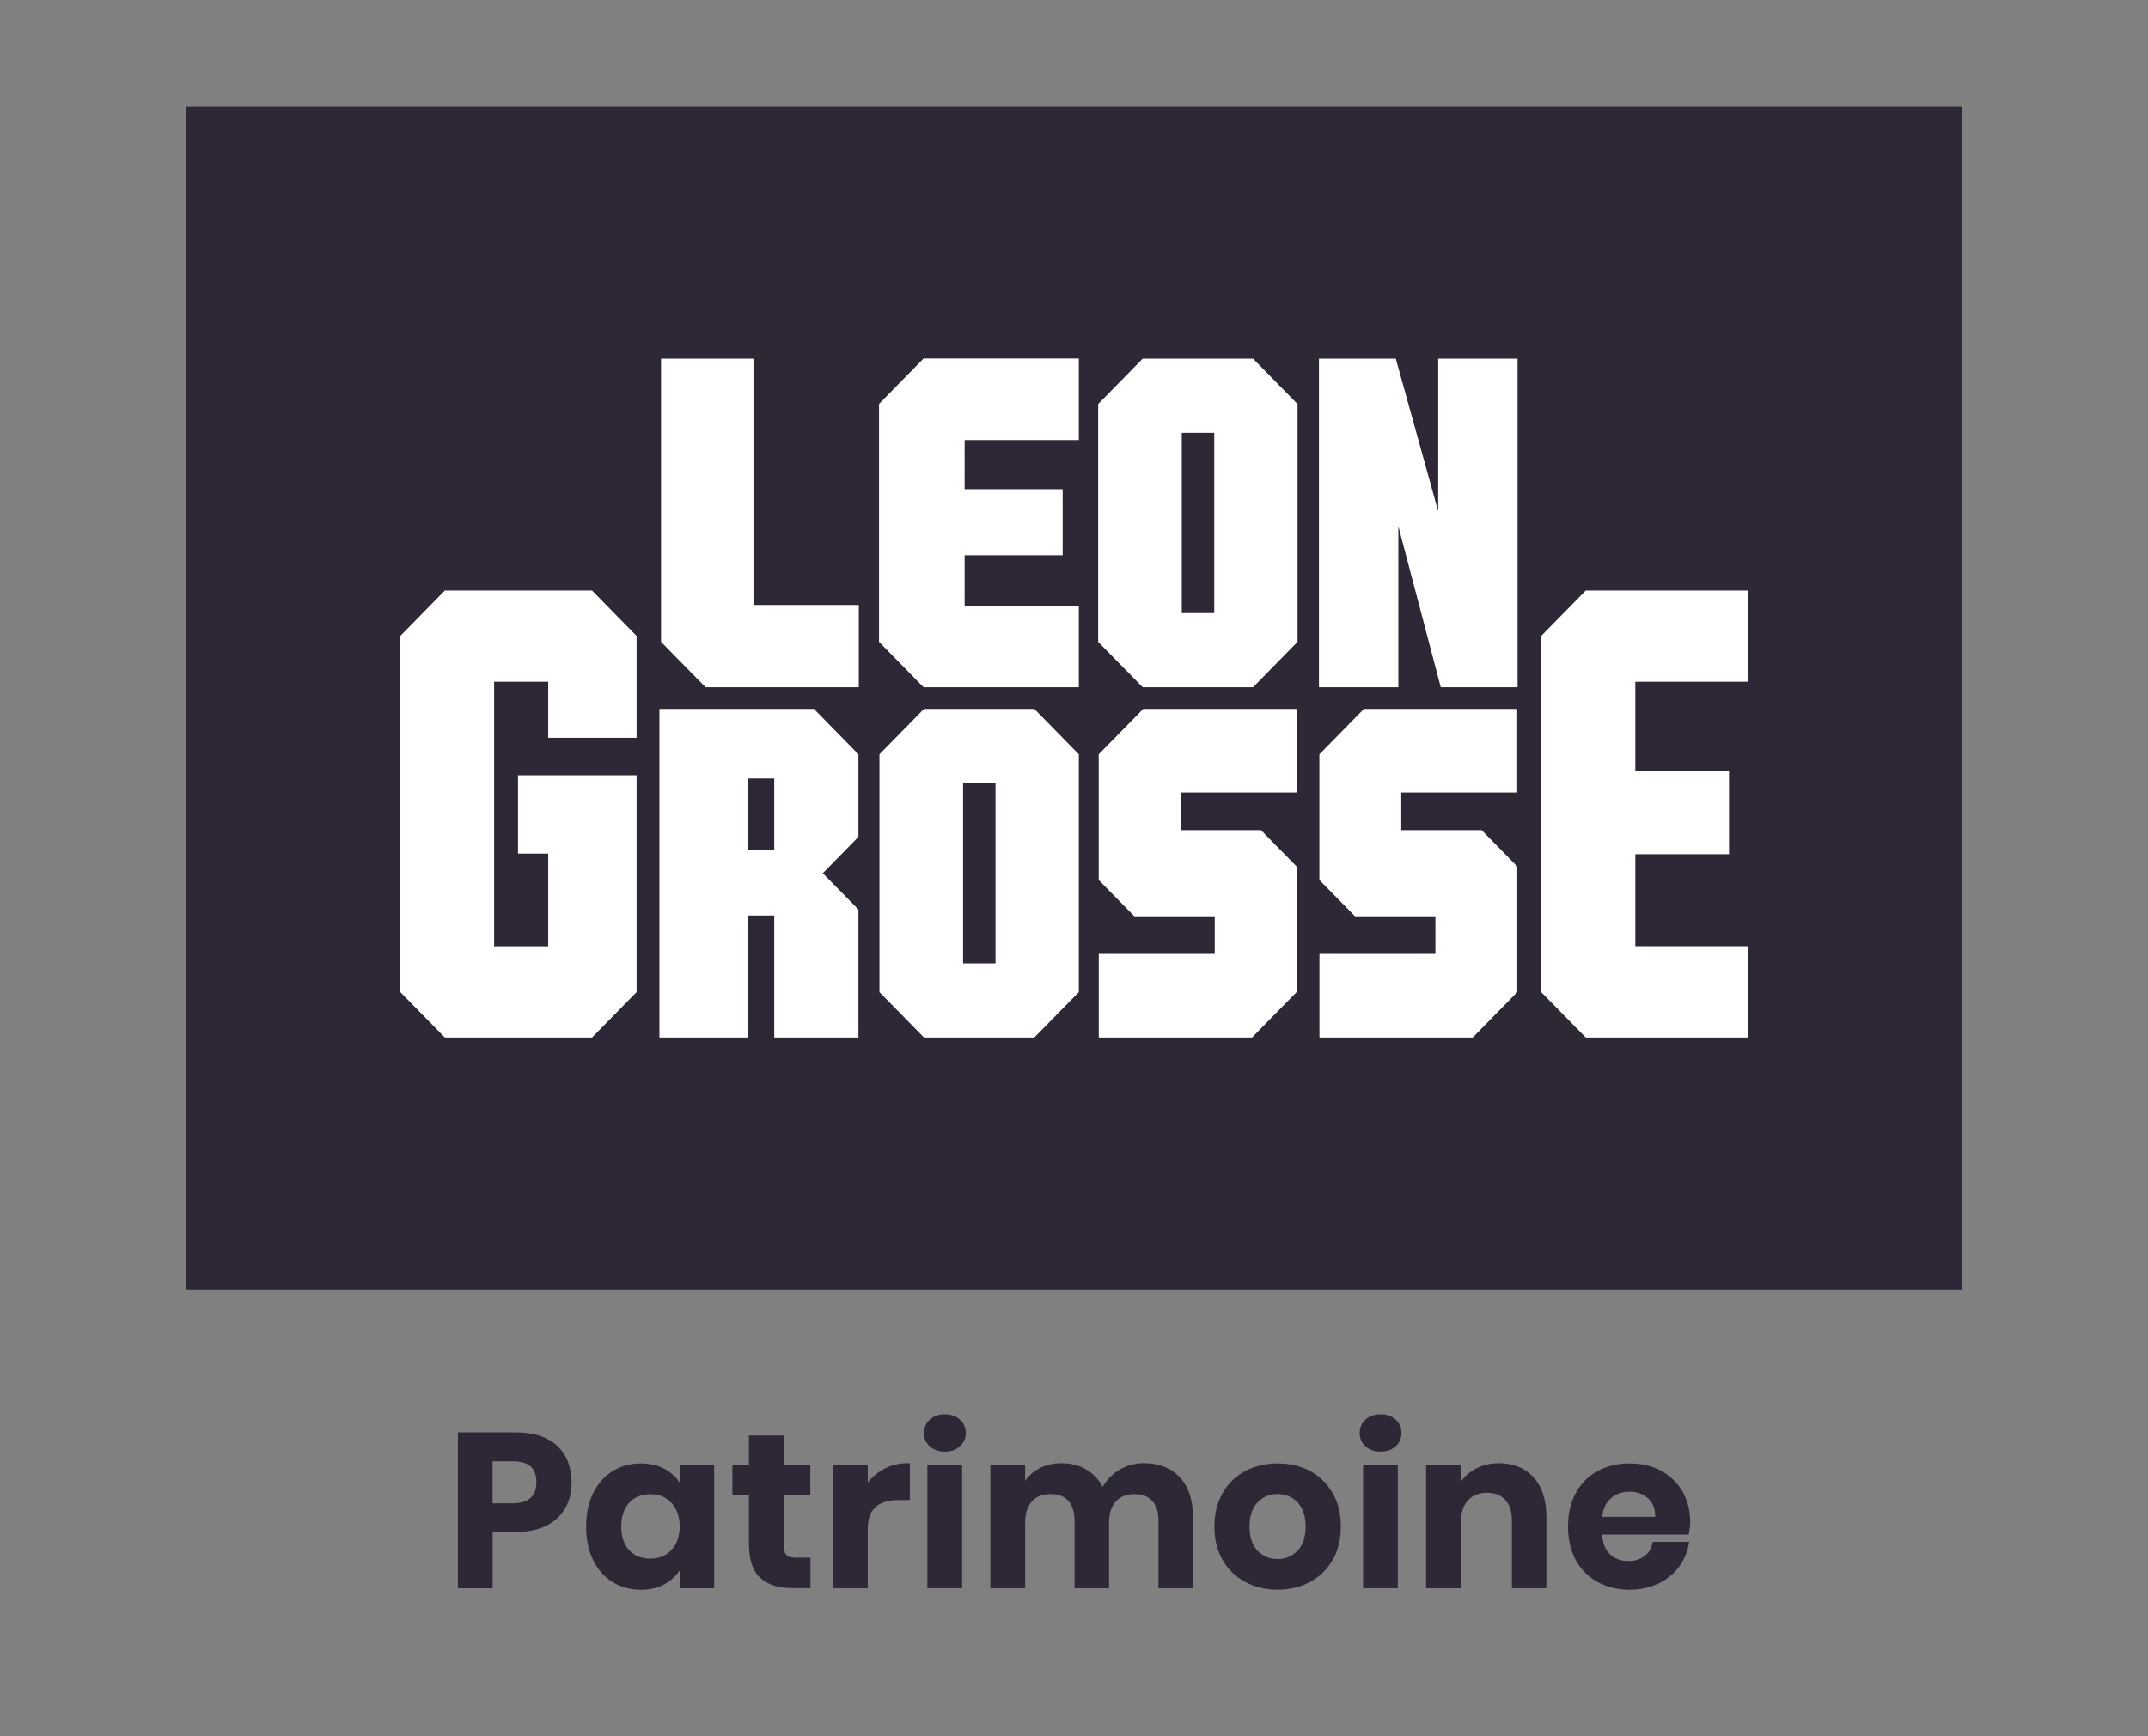 <?xml version="1.0" encoding="UTF-8"?>
<svg id="Calque_1" data-name="Calque 1" xmlns="http://www.w3.org/2000/svg" viewBox="0 0 359.94 291">
  <rect x="0" y="0" width="359.94" height="291" fill="#808080" stroke="none"/>
  <defs>
    <style>
      .cls-1 {
        fill: #fff;
      }

      .cls-2 {
        fill: #2e2836;
      }
    </style>
  </defs>
  <g>
    <rect class="cls-2" x="31.15" y="17.79" width="297.64" height="198.43"/>
    <path class="cls-1" d="M292.86,114.28v-15.3h-27.14c-2.91,2.97-4.55,4.64-7.46,7.61v59.7c2.91,2.97,4.55,4.64,7.46,7.61h27.14v-15.3h-18.83v-15.43h15.7v-13.91h-15.7v-14.99h18.83ZM147.3,67.72v39.86c2.91,2.97,4.55,4.64,7.46,7.61h26.02v-13.65h-19.14v-8.47h16.43v-11.08h-16.43v-8.24h19.14v-13.66h-26.02c-2.91,2.97-4.55,4.64-7.46,7.61ZM126.26,60.11h-15.49v47.47c2.91,2.97,4.55,4.64,7.46,7.61h25.68v-13.79h-17.65v-41.29ZM191.48,60.11c-2.91,2.97-4.55,4.64-7.46,7.61v39.86c2.91,2.97,4.55,4.64,7.46,7.61h18.49c2.91-2.97,4.55-4.64,7.46-7.61v-39.86c-2.91-2.97-4.55-4.64-7.46-7.61h-18.49ZM203.47,102.76h-5.44v-30.22h5.44v30.22ZM154.83,118.82c-2.91,2.97-4.55,4.64-7.46,7.61v39.86c2.91,2.97,4.55,4.64,7.46,7.61h18.49c2.91-2.97,4.55-4.64,7.46-7.61v-39.86c-2.91-2.97-4.55-4.64-7.46-7.61h-18.49ZM166.82,161.47h-5.44v-30.22h5.44v30.22ZM241,85.71l-7.11-25.6h-12.87v55.08h13.3v-26.99l7.11,26.99h12.87v-55.08h-13.3v25.6ZM184.11,126.43v21.06c2.33,2.38,3.64,3.71,5.97,6.09h13.47v6.31h-19.43v14.01h25.69c2.91-2.97,4.55-4.64,7.46-7.61v-21.06c-2.33-2.38-3.64-3.71-5.97-6.09h-13.47v-6.31h19.43v-14.01h-25.69c-2.91,2.97-4.55,4.64-7.46,7.61ZM221.09,126.43v21.06c2.33,2.38,3.64,3.71,5.97,6.09h13.47v6.31h-19.43v14.01h25.69c2.91-2.97,4.55-4.64,7.46-7.61v-21.06c-2.33-2.38-3.64-3.71-5.97-6.09h-13.47v-6.31h19.43v-14.01h-25.69c-2.91,2.97-4.55,4.64-7.46,7.61ZM110.5,118.82v55.08h14.8v-20.45h4.44v20.45h14.11v-21.45c-2.33-2.38-3.64-3.71-5.97-6.09,2.33-2.38,3.64-3.71,5.97-6.09v-13.84c-2.91-2.97-4.55-4.64-7.46-7.61h-25.88ZM129.74,142.5h-4.43v-12.02h4.43v12.02ZM74.54,98.98c-2.91,2.97-4.55,4.64-7.46,7.61v59.7c2.91,2.97,4.55,4.64,7.46,7.61h24.67c2.91-2.97,4.55-4.64,7.46-7.61v-36.35h-19.87v13.13h5.06v15.53h-9.06v-44.33h9.06v9.4h14.81v-17.08c-2.91-2.97-4.55-4.64-7.46-7.61h-24.67Z"/>
  </g>
  <g>
    <path class="cls-2" d="M93.37,242.34c-1.59-1.5-3.95-2.26-7.03-2.26h-9.61v26.13h5.82v-9.42h3.79c2.98,0,5.32-.76,6.96-2.25,1.64-1.5,2.48-3.54,2.48-6.06s-.81-4.63-2.4-6.13ZM89.88,248.47c0,2.36-1.34,3.51-4.08,3.51h-3.26v-7.05h3.26c1.47,0,2.53.3,3.15.9.62.6.93,1.47.93,2.64Z"/>
    <path class="cls-2" d="M113.89,245.54v2.95c-.51-.77-1.17-1.42-1.97-1.95h0c-1.26-.83-2.78-1.25-4.52-1.25s-3.33.43-4.72,1.28c-1.4.85-2.5,2.09-3.29,3.7-.78,1.59-1.17,3.48-1.17,5.61s.39,4.02,1.17,5.61c.78,1.6,1.89,2.85,3.29,3.7,1.39.85,2.98,1.28,4.72,1.28s3.27-.43,4.52-1.27c.8-.54,1.46-1.19,1.97-1.97v2.98h5.78v-20.66h-5.78ZM113.89,255.87c0,1.64-.47,2.96-1.39,3.93-.93.97-2.08,1.45-3.52,1.45s-2.65-.46-3.54-1.41c-.89-.94-1.34-2.28-1.34-3.97s.45-3.03,1.34-3.99h0c.89-.96,2.05-1.43,3.54-1.43s2.59.47,3.52,1.45c.92.97,1.39,2.3,1.39,3.96Z"/>
    <path class="cls-2" d="M133.46,261.1c-.8,0-1.37-.16-1.68-.47-.31-.31-.46-.9-.46-1.75v-8.32h4.46v-5.03h-4.46v-4.92h-5.82v4.92h-2.77v5.03h2.77v8.25c0,2.61.64,4.52,1.9,5.67,1.25,1.14,3.06,1.71,5.37,1.71h3.04v-5.1h-2.35Z"/>
    <path class="cls-2" d="M152.08,245.25c-1.57,0-3.02.39-4.29,1.15-.92.55-1.72,1.25-2.38,2.1v-2.96h-5.82v20.66h5.82v-9.97c0-3.23,1.7-4.8,5.2-4.8h1.85v-6.18h-.38Z"/>
    <g>
      <path class="cls-2" d="M158.33,243.31c1.03,0,1.87-.29,2.51-.87.66-.59.99-1.34.99-2.24s-.33-1.69-.99-2.27c-.64-.58-1.49-.87-2.51-.87s-1.87.29-2.51.87h0c-.65.59-.99,1.35-.99,2.27s.33,1.65.99,2.24c.64.58,1.49.87,2.52.87Z"/>
      <rect class="cls-2" x="155.4" y="245.54" width="5.82" height="20.66"/>
    </g>
    <path class="cls-2" d="M197.7,247.62c-1.47-1.57-3.49-2.37-6.01-2.37-1.6,0-3.07.43-4.36,1.26-1.07.7-1.93,1.61-2.57,2.72-.61-1.17-1.45-2.1-2.49-2.77-1.24-.8-2.72-1.21-4.39-1.21-1.57,0-2.98.38-4.17,1.12-.77.48-1.42,1.09-1.93,1.83v-2.66h-5.82v20.66h5.82v-10.94c0-1.59.39-2.81,1.16-3.62.77-.82,1.79-1.21,3.11-1.21s2.23.37,2.94,1.12c.71.75,1.07,1.86,1.07,3.28v11.37h5.78v-10.94c0-1.59.39-2.81,1.16-3.62.77-.82,1.79-1.21,3.11-1.21s2.23.37,2.94,1.12c.71.75,1.07,1.86,1.07,3.28v11.37h5.78v-11.95c0-2.84-.74-5.07-2.21-6.64Z"/>
    <path class="cls-2" d="M223.29,250.24c-.92-1.6-2.2-2.84-3.8-3.69-1.59-.84-3.41-1.26-5.4-1.26s-3.81.43-5.41,1.26c-1.6.85-2.88,2.09-3.8,3.69-.92,1.6-1.38,3.49-1.38,5.63s.46,4.03,1.38,5.62c.92,1.59,2.19,2.83,3.8,3.68,1.59.85,3.41,1.28,5.41,1.28s3.81-.43,5.41-1.28c1.6-.86,2.88-2.1,3.8-3.68.92-1.58,1.38-3.47,1.38-5.62s-.46-4.04-1.38-5.63ZM218.78,255.87c0,1.78-.46,3.15-1.37,4.07-.92.93-2.01,1.38-3.33,1.38s-2.41-.45-3.33-1.38c-.91-.92-1.37-2.29-1.37-4.07s.46-3.15,1.37-4.07c.92-.93,2.01-1.38,3.33-1.38s2.41.45,3.33,1.38c.91.92,1.37,2.29,1.37,4.07Z"/>
    <g>
      <path class="cls-2" d="M231.34,243.31c1.03,0,1.87-.29,2.51-.87.66-.59.99-1.34.99-2.24s-.33-1.69-.99-2.27c-.64-.58-1.49-.87-2.51-.87s-1.87.29-2.51.87c-.66.59-.99,1.35-.99,2.27s.33,1.65.99,2.24c.64.58,1.49.87,2.51.87Z"/>
      <rect class="cls-2" x="228.41" y="245.54" width="5.82" height="20.66"/>
    </g>
    <path class="cls-2" d="M256.99,247.64c-1.43-1.58-3.38-2.39-5.78-2.39-1.65,0-3.12.4-4.39,1.19-.83.52-1.51,1.17-2.03,1.95v-2.85h-5.82v20.66h5.82v-10.94c0-1.64.4-2.91,1.19-3.77.8-.86,1.84-1.28,3.18-1.28s2.32.39,3.07,1.19c.74.8,1.12,1.95,1.12,3.43v11.37h5.78v-11.95c0-2.81-.72-5.04-2.15-6.61Z"/>
    <path class="cls-2" d="M276.87,258.74c-.2.9-.64,1.59-1.35,2.12-.71.52-1.62.79-2.71.79-1.23,0-2.23-.38-3.05-1.16-.75-.7-1.18-1.8-1.3-3.27h14.51l.06-.31c.12-.68.19-1.27.19-1.79,0-1.88-.42-3.58-1.25-5.05-.83-1.48-2.03-2.66-3.56-3.51-1.52-.84-3.32-1.27-5.34-1.27s-3.8.43-5.35,1.27c-1.57.85-2.81,2.09-3.67,3.69-.87,1.59-1.3,3.49-1.3,5.62s.44,4.03,1.3,5.61c.87,1.59,2.1,2.83,3.67,3.69,1.56.85,3.36,1.29,5.36,1.29,1.7,0,3.27-.33,4.67-.97,1.4-.65,2.57-1.55,3.46-2.7.9-1.15,1.49-2.46,1.76-3.9l.08-.45h-6.11l-.06.29ZM277.37,254.24h-8.89c.14-1.33.61-2.35,1.39-3.05.87-.78,1.92-1.16,3.2-1.16s2.29.38,3.14,1.16c.78.71,1.16,1.71,1.16,3.05Z"/>
  </g>
</svg>